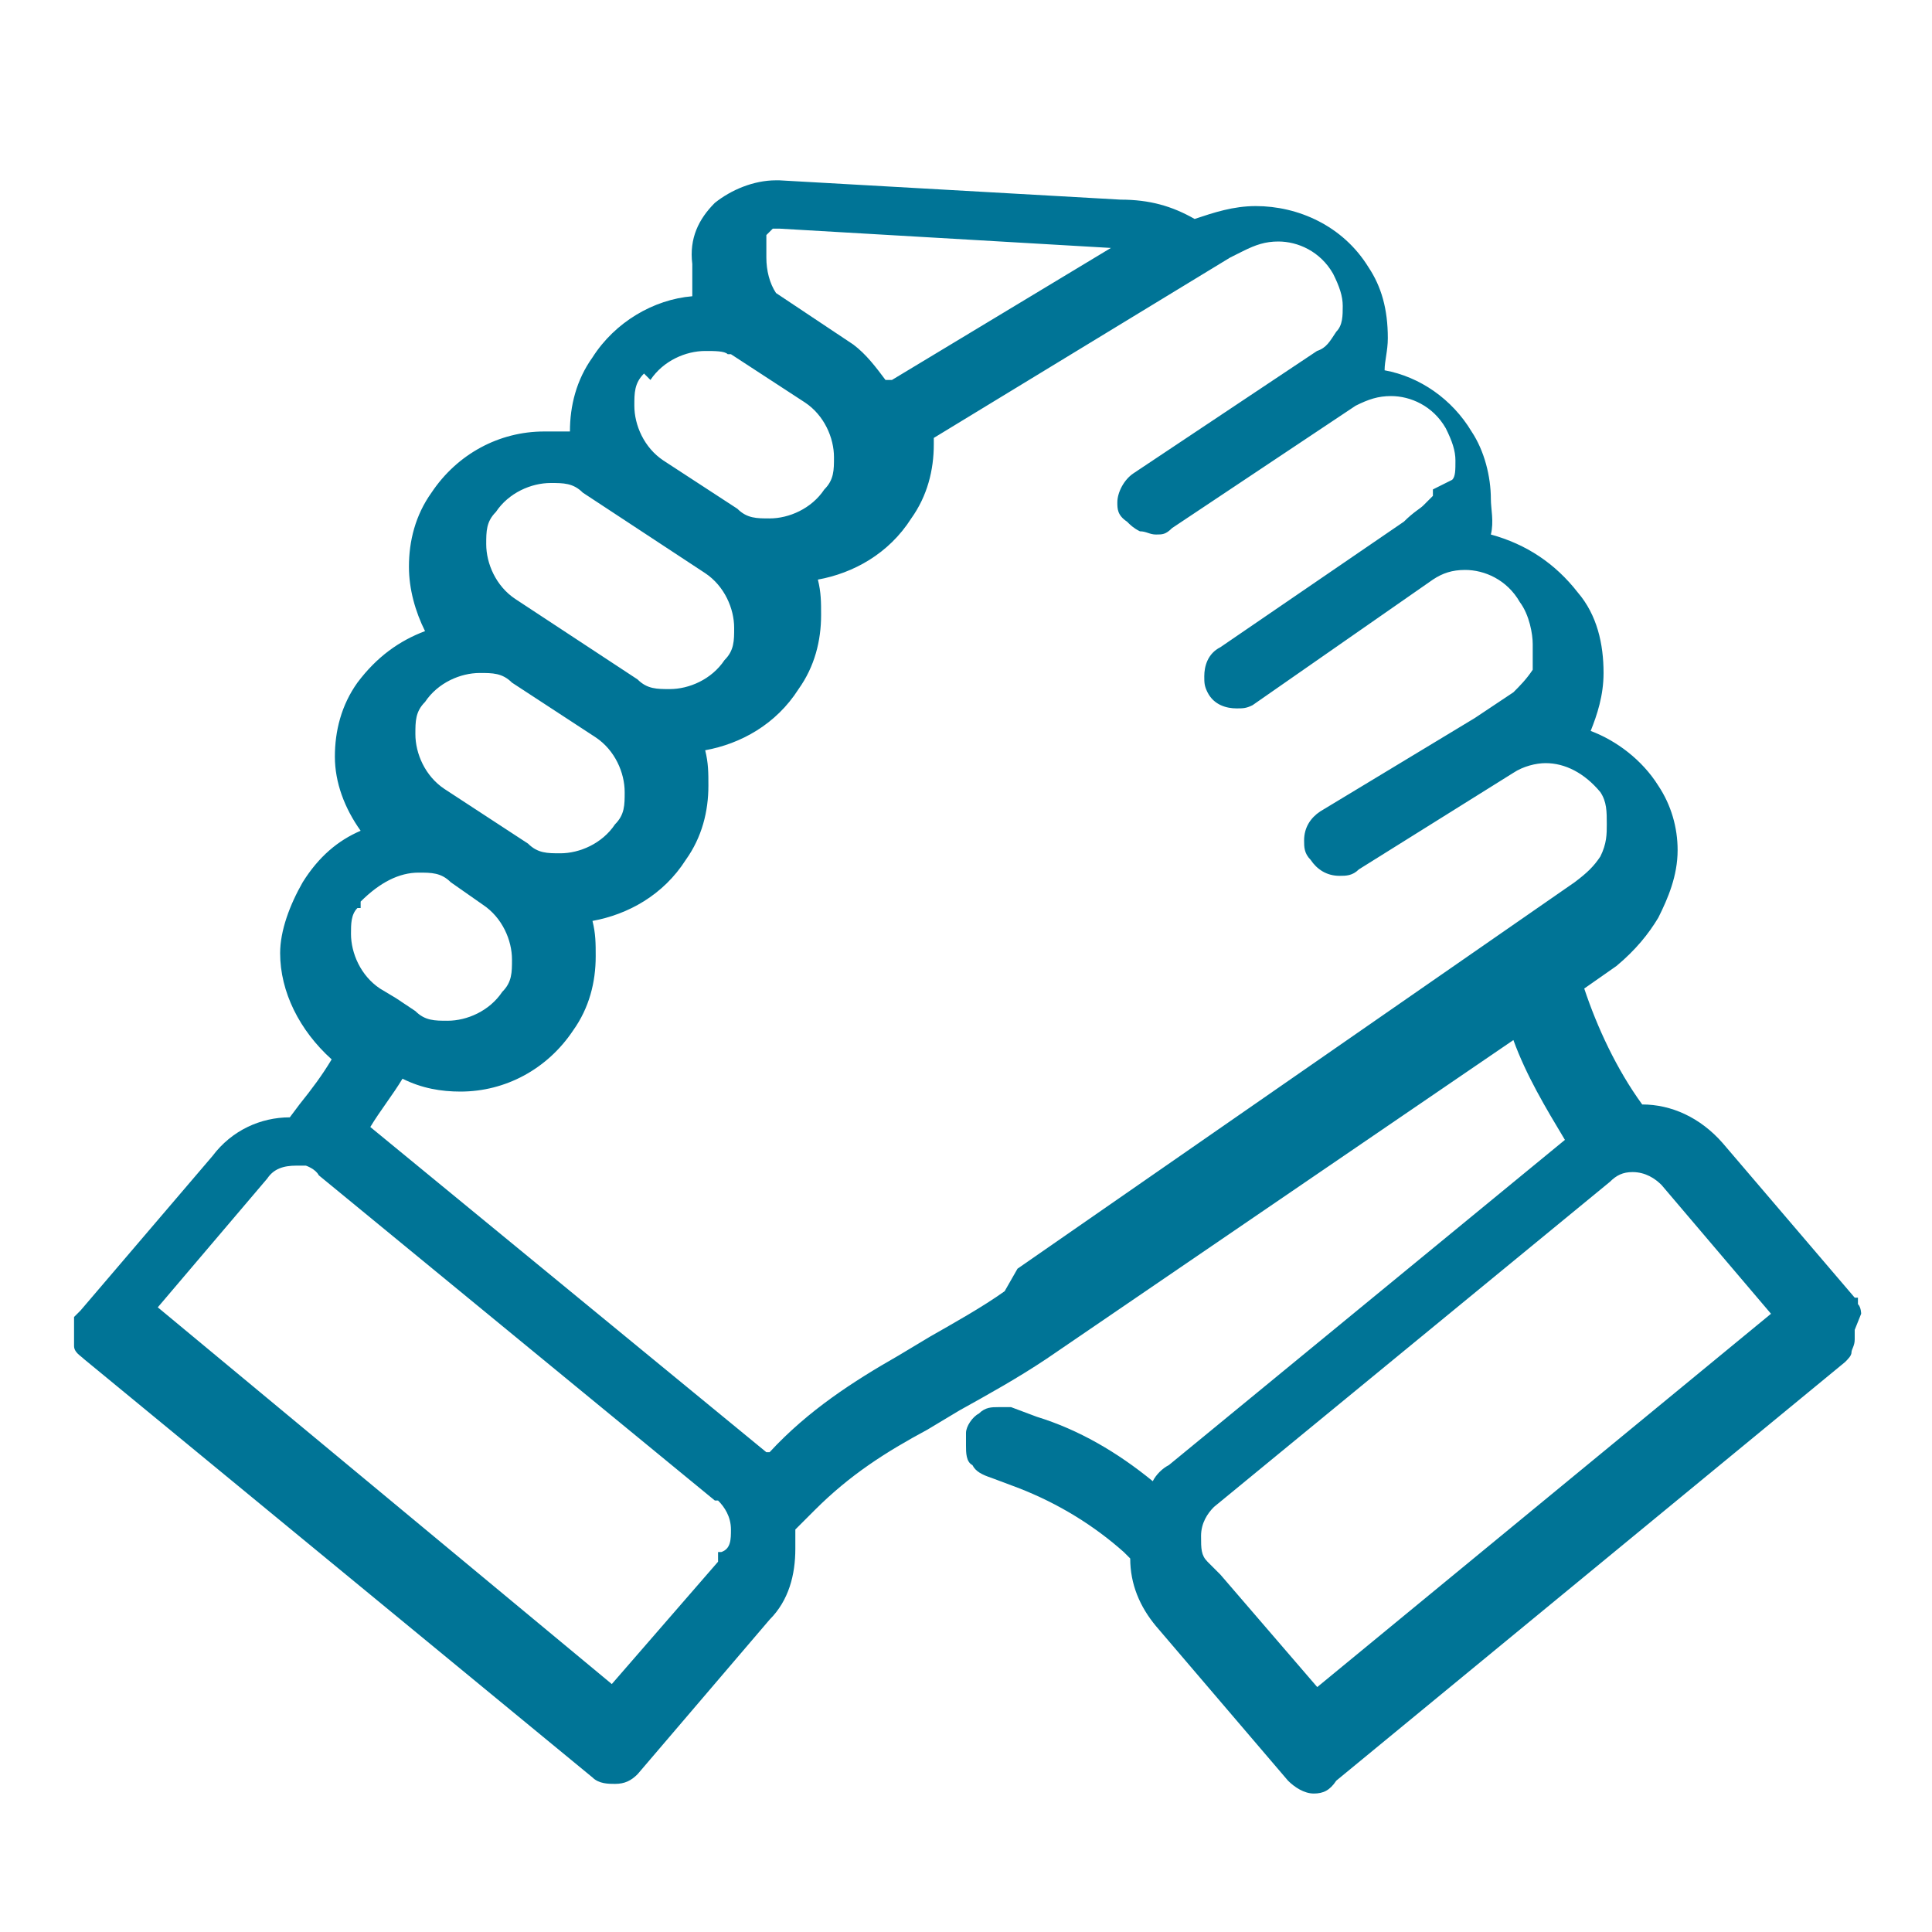 <?xml version="1.0" encoding="UTF-8"?>
<svg id="Layer_1" xmlns="http://www.w3.org/2000/svg" width="60" height="60" version="1.1" viewBox="0 0 60 60">
  <!-- Generator: Adobe Illustrator 29.1.0, SVG Export Plug-In . SVG Version: 2.1.0 Build 142)  -->
  <defs>
    <style>
      .st0 {
        fill: #007496;
      }
    </style>
  </defs>
  <polygon class="st0" points="42.6 10 42.6 10 42.6 10 42.6 10"/>
  <polygon class="st0" points="42.1 7.9 42.1 7.9 42.1 7.9 42.1 7.9"/>
  <polygon class="st0" points="37 6.7 37 6.7 37 6.7 37 6.7"/>
  <polygon class="st0" points="45.6 16.3 45.6 16.3 45.6 16.3 45.6 16.3"/>
  <path class="st0" d="M57.8,40.8c0,0,0-.2-.1-.3v-.2c0,0-.1,0-.1,0h0s-4.1-4.8-4.1-4.8h0c-.7-.8-1.6-1.2-2.5-1.2-.8-1.1-1.4-2.4-1.8-3.6l1-.7h0c.6-.5,1-1,1.3-1.5.3-.6.6-1.3.6-2.1,0-.7-.2-1.4-.6-2h0s0,0,0,0c-.5-.8-1.3-1.4-2.1-1.7,0,0,0,0,0,0h0s0,0,0,0c.2-.5.4-1.1.4-1.8,0-.9-.2-1.8-.8-2.5h0s0,0,0,0c0,0,0,0,0,0h0c-.7-.9-1.6-1.5-2.7-1.8.1-.4,0-.8,0-1.1,0-.7-.2-1.5-.6-2.1h0s0,0,0,0c-.6-1-1.6-1.7-2.7-1.9,0-.3.1-.6.1-1h0c0-.9-.2-1.6-.6-2.2h0s0,0,0,0c-.8-1.3-2.2-1.9-3.5-1.9-.7,0-1.3.2-1.9.4-.7-.4-1.4-.6-2.3-.6h0s-10.6-.6-10.6-.6h-.1c-.7,0-1.4.3-1.9.7-.5.5-.8,1.1-.7,1.9v.6c0,.2,0,.3,0,.4-1.2.1-2.4.8-3.1,1.9h0s0,0,0,0c0,0,0,0,0,0h0c-.5.7-.7,1.5-.7,2.3h0c-.3,0-.5,0-.8,0-1.4,0-2.7.7-3.5,1.9h0s0,0,0,0c0,0,0,0,0,0h0c-.5.7-.7,1.5-.7,2.3,0,.7.2,1.4.5,2-.8.3-1.5.8-2.1,1.6-.5.7-.7,1.5-.7,2.3,0,.8.3,1.6.8,2.3-.7.3-1.3.8-1.8,1.6h0s0,0,0,0c0,0,0,0,0,0h0c-.4.7-.7,1.5-.7,2.2,0,1.2.6,2.4,1.6,3.3-.3.5-.6.9-1,1.4l-.3.4c-.9,0-1.8.4-2.4,1.2h0s-4.1,4.8-4.1,4.8h0c0,0-.1.1-.2.2,0,.1,0,.2,0,.4,0,0,0,.2,0,.2,0,0,0,.2,0,.3,0,.2.2.3.3.4h0s15.8,13,15.8,13h0c.2.2.5.2.7.2.3,0,.5-.1.7-.3h0s4.1-4.8,4.1-4.8h0c.6-.6.8-1.4.8-2.2,0-.2,0-.4,0-.6l.6-.6c1.1-1.1,2.2-1.8,3.5-2.5h0s1-.6,1-.6c.9-.5,1.8-1,2.7-1.6h0s14.5-9.9,14.5-9.9c.4,1.1,1,2.1,1.6,3.1,0,0,0,0,0,0l-12.3,10.1h0c-.2.1-.4.3-.5.5-1.1-.9-2.3-1.6-3.6-2h0s-.8-.3-.8-.3h0s0,0,0,0c-.1,0-.3,0-.4,0-.2,0-.4,0-.6.2-.2.1-.4.4-.4.6,0,.1,0,.3,0,.4,0,.2,0,.5.2.6.1.2.3.3.6.4h0s.8.3.8.3h0c1.3.5,2.4,1.2,3.3,2h0s.1.1.2.2c0,.8.3,1.5.8,2.1h0s4.1,4.8,4.1,4.8h0c.2.2.5.4.8.4.3,0,.5-.1.7-.4l15.8-13h0c.1-.1.2-.2.2-.3,0-.1.1-.2.1-.4,0,0,0-.2,0-.3ZM44.5,15.2h0v.2s-.1.1-.3.3c-.1.1-.3.2-.6.5l-5.7,3.9h0c-.4.2-.5.6-.5.9,0,.2,0,.3.1.5h0s0,0,0,0c.2.4.6.5.9.5.2,0,.3,0,.5-.1h0s5.6-3.9,5.6-3.9h0c.3-.2.6-.3,1-.3.6,0,1.3.3,1.7,1,.3.4.4,1,.4,1.3,0,.2,0,.4,0,.5,0,.1,0,.2,0,.3-.2.3-.4.5-.6.7l-1.2.8-4.8,2.9h0c-.3.2-.5.5-.5.9,0,.2,0,.4.2.6.2.3.5.5.9.5.2,0,.4,0,.6-.2h0s4.8-3,4.8-3h0c.3-.2.7-.3,1-.3.6,0,1.2.3,1.7.9.2.3.2.6.2,1,0,.3,0,.6-.2,1-.2.3-.4.5-.8.8l-17.3,12-.4.7c-.7.5-1.6,1-2.3,1.4h0s-1,.6-1,.6h0c-1.4.8-2.8,1.7-4,3h-.1c0,.1,0,0,0,0h0s-12.3-10.1-12.3-10.1c.3-.5.7-1,1-1.5.6.3,1.2.4,1.8.4,1.4,0,2.7-.7,3.5-1.9h0s0,0,0,0c0,0,0,0,0,0h0c.5-.7.7-1.5.7-2.3,0-.4,0-.7-.1-1.1,1.1-.2,2.2-.8,2.9-1.9h0s0,0,0,0c0,0,0,0,0,0h0c.5-.7.7-1.5.7-2.3,0-.4,0-.7-.1-1.1,1.1-.2,2.2-.8,2.9-1.9h0s0,0,0,0c0,0,0,0,0,0h0c.5-.7.7-1.5.7-2.3,0-.4,0-.7-.1-1.1,1.1-.2,2.2-.8,2.9-1.9h0s0,0,0,0c0,0,0,0,0,0h0c.5-.7.7-1.5.7-2.3v-.2l9.2-5.6.4-.2c.4-.2.7-.3,1.1-.3.6,0,1.3.3,1.7,1,.2.4.3.7.3,1,0,.3,0,.6-.2.8-.2.3-.3.5-.6.6h0s-5.7,3.8-5.7,3.8c-.3.2-.5.6-.5.9,0,.2,0,.4.3.6.1.1.2.2.4.3.2,0,.3.1.5.1.2,0,.3,0,.5-.2h0s5.7-3.8,5.7-3.8c.4-.2.7-.3,1.1-.3.6,0,1.3.3,1.7,1,.2.4.3.7.3,1,0,.3,0,.5-.1.6ZM11.2,28.2h0v-.2c.6-.6,1.2-.9,1.8-.9.4,0,.7,0,1,.3h0s1,.7,1,.7c.6.4.9,1.1.9,1.7,0,.4,0,.7-.3,1h0s0,0,0,0c-.4.6-1.1.9-1.7.9-.4,0-.7,0-1-.3h0s-.6-.4-.6-.4h0s-.5-.3-.5-.3c-.6-.4-.9-1.1-.9-1.7,0-.3,0-.6.2-.8ZM20.2,11.8h0s0,0,0,0c.4-.6,1.1-.9,1.7-.9.3,0,.6,0,.7.1h.1c0,0,0,0,0,0h0c0,0,0,0,0,0l2.3,1.5c.6.4.9,1.1.9,1.7,0,.4,0,.7-.3,1h0s0,0,0,0c-.4.6-1.1.9-1.7.9-.4,0-.7,0-1-.3h0s-2.3-1.5-2.3-1.5c-.6-.4-.9-1.1-.9-1.7,0-.4,0-.7.3-1ZM27.5,11.8c-.3-.4-.6-.8-1-1.1h0s-2.4-1.6-2.4-1.6h0c-.2-.3-.3-.7-.3-1.1v-.7h0c0,0,.2-.2.2-.2,0,0,0,0,.2,0l10.3.6-6.8,4.1ZM18.1,15.3l3.8,2.5c.6.4.9,1.1.9,1.7,0,.4,0,.7-.3,1h0s0,0,0,0c-.4.6-1.1.9-1.7.9-.4,0-.7,0-1-.3h0s-3.8-2.5-3.8-2.5c-.6-.4-.9-1.1-.9-1.7,0-.4,0-.7.3-1h0s0,0,0,0c.4-.6,1.1-.9,1.7-.9.4,0,.7,0,1,.3h0ZM15.9,21.2l2.6,1.7c.6.4.9,1.1.9,1.7,0,.4,0,.7-.3,1h0s0,0,0,0c-.4.6-1.1.9-1.7.9-.4,0-.7,0-1-.3h0s-2.6-1.7-2.6-1.7c-.6-.4-.9-1.1-.9-1.7,0-.4,0-.7.3-1h0s0,0,0,0c.4-.6,1.1-.9,1.7-.9.4,0,.7,0,1,.3h0ZM22.3,46.6c.2.2.4.5.4.9,0,.3,0,.6-.3.7h-.1v.3l-3.3,3.8-14.1-11.7,3.4-4h0c.2-.3.5-.4.9-.4h.3c0,0,.3.1.4.3h0s12.3,10.1,12.3,10.1h0ZM41,52.5l-3.1-3.6h0s-.4-.4-.4-.4h0c-.2-.2-.2-.4-.2-.8,0-.4.2-.7.4-.9h0s12.3-10.1,12.3-10.1h0c.2-.2.4-.3.7-.3.4,0,.7.2.9.4h0s3.4,4,3.4,4l-14.1,11.6Z"/>
  <polygon class="st0" points="24.2 5.5 24.2 5.5 24.2 5.5 24.2 5.5"/>
  <polygon class="st0" points="26.2 11.2 26.2 11.2 26.2 11.2 26.2 11.2"/>
  <polygon class="st0" points="11.1 32.1 11.1 32.1 11.1 32.1 11.1 32.1"/>
</svg>